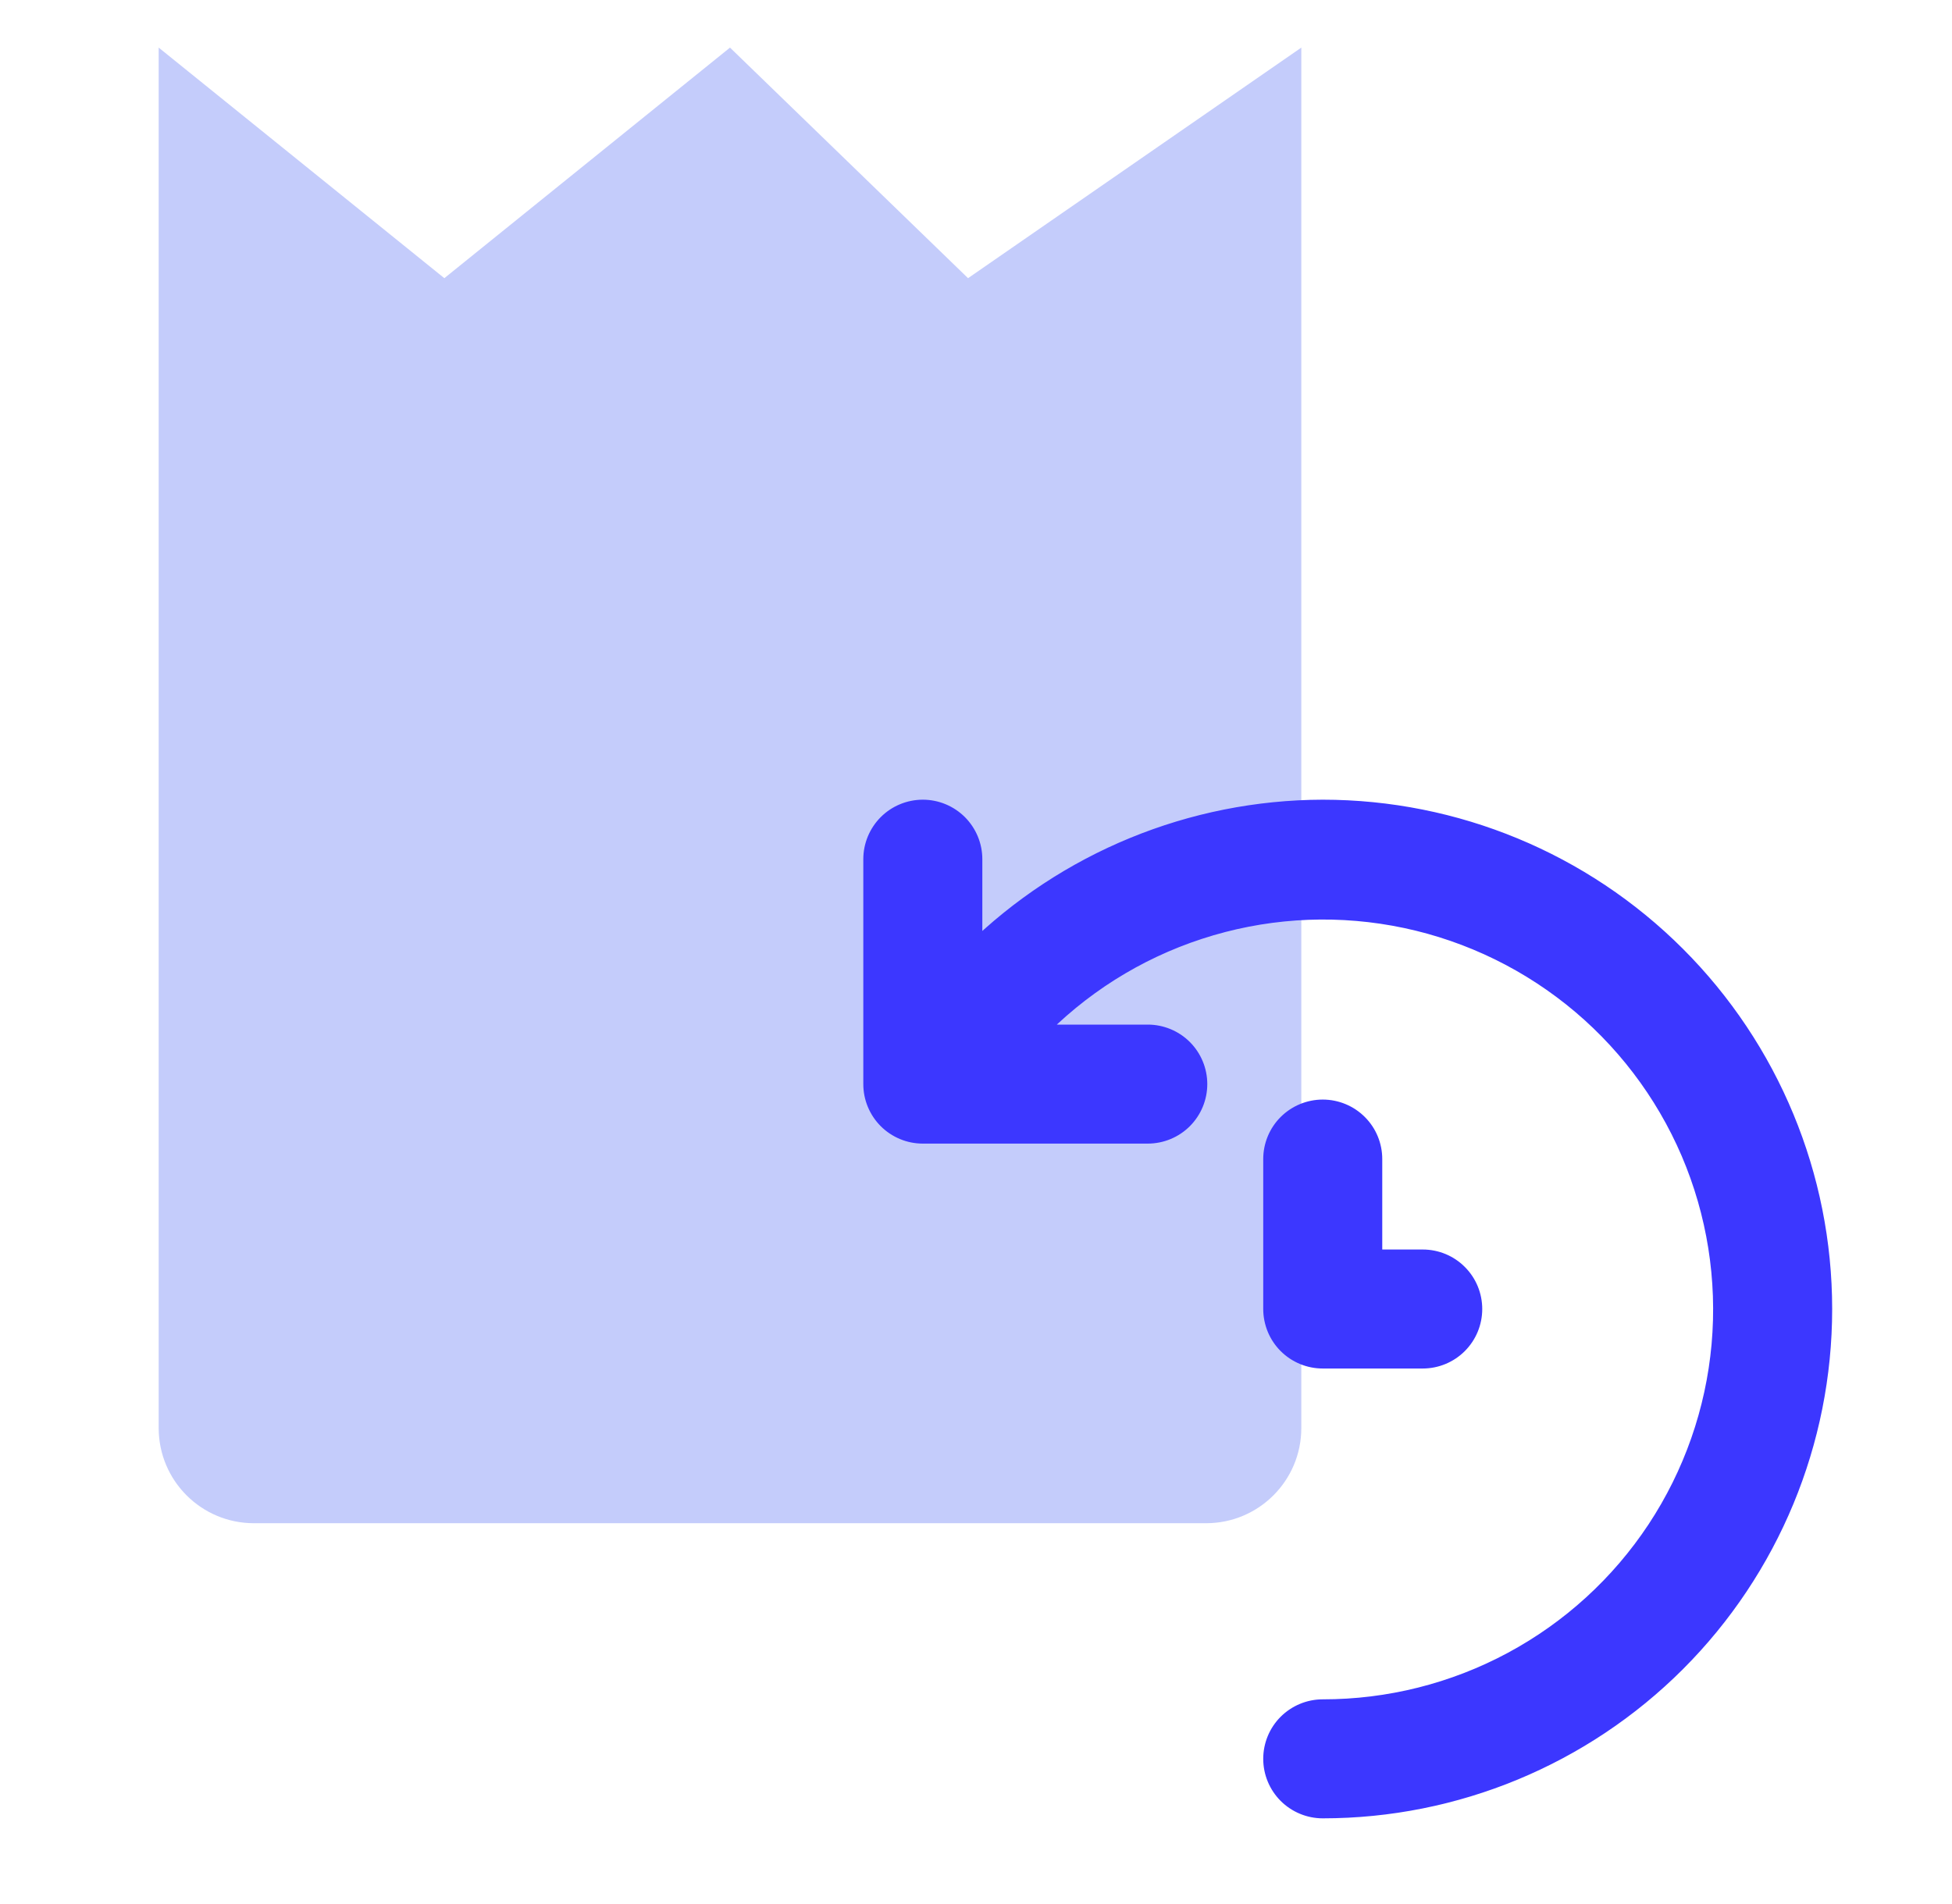 <?xml version="1.0" encoding="UTF-8"?>
<svg xmlns="http://www.w3.org/2000/svg" width="41" height="40" viewBox="0 0 41 40" fill="none">
  <path d="M3.333 1L9.333 5.844L15.333 1L20.333 5.844L27.333 1V30C27.333 31.105 26.438 32 25.333 32H5.333C4.228 32 3.333 31.105 3.333 30V1Z" fill="#C4CCFB"></path>
  <mask id="path-2-outside-1_1190_54702" maskUnits="userSpaceOnUse" x="17.333" y="16" width="22" height="23" fill="black">
    <rect fill="white" x="17.333" y="16" width="22" height="23"></rect>
    <path fill-rule="evenodd" clip-rule="evenodd" d="M20.433 20.021C22.394 18.092 25.032 17.007 27.783 17C30.568 17 33.239 18.106 35.208 20.075C37.177 22.044 38.283 24.715 38.283 27.5C38.283 30.285 37.177 32.956 35.208 34.925C33.239 36.894 30.568 38 27.783 38C27.505 38 27.238 37.889 27.041 37.693C26.844 37.495 26.733 37.228 26.733 36.95C26.733 36.672 26.844 36.404 27.041 36.208C27.238 36.011 27.505 35.9 27.783 35.9C29.172 35.901 30.54 35.558 31.764 34.901C32.987 34.243 34.029 33.292 34.794 32.133C35.56 30.973 36.025 29.642 36.149 28.259C36.274 26.875 36.052 25.482 35.505 24.205C34.959 22.928 34.103 21.807 33.016 20.942C31.929 20.077 30.644 19.496 29.277 19.25C27.91 19.004 26.503 19.102 25.183 19.534C23.862 19.966 22.67 20.719 21.712 21.725H24.108C24.387 21.725 24.654 21.836 24.851 22.032C25.047 22.23 25.158 22.497 25.158 22.775C25.158 23.053 25.047 23.32 24.851 23.517C24.654 23.714 24.387 23.825 24.108 23.825H19.383C19.245 23.825 19.109 23.798 18.981 23.745C18.854 23.692 18.738 23.615 18.64 23.517C18.543 23.42 18.466 23.304 18.413 23.177C18.36 23.049 18.333 22.913 18.333 22.775V18.05C18.333 17.771 18.444 17.505 18.64 17.308C18.837 17.111 19.105 17 19.383 17C19.662 17 19.929 17.111 20.125 17.308C20.322 17.505 20.433 17.771 20.433 18.05V20.021ZM27.381 28.47C27.509 28.523 27.645 28.55 27.783 28.55H29.883C30.162 28.55 30.429 28.439 30.626 28.242C30.823 28.045 30.933 27.778 30.933 27.5C30.933 27.221 30.823 26.954 30.626 26.757C30.429 26.56 30.162 26.45 29.883 26.45H28.833V24.35C28.833 24.071 28.723 23.804 28.526 23.607C28.329 23.41 28.062 23.3 27.783 23.3C27.505 23.3 27.238 23.41 27.041 23.607C26.844 23.804 26.733 24.071 26.733 24.35V27.5C26.733 27.638 26.761 27.774 26.813 27.902C26.866 28.029 26.943 28.145 27.041 28.242C27.138 28.34 27.254 28.417 27.381 28.47Z"></path>
  </mask>
  <path fill-rule="evenodd" clip-rule="evenodd" d="M20.433 20.021C22.394 18.092 25.032 17.007 27.783 17C30.568 17 33.239 18.106 35.208 20.075C37.177 22.044 38.283 24.715 38.283 27.5C38.283 30.285 37.177 32.956 35.208 34.925C33.239 36.894 30.568 38 27.783 38C27.505 38 27.238 37.889 27.041 37.693C26.844 37.495 26.733 37.228 26.733 36.95C26.733 36.672 26.844 36.404 27.041 36.208C27.238 36.011 27.505 35.9 27.783 35.9C29.172 35.901 30.54 35.558 31.764 34.901C32.987 34.243 34.029 33.292 34.794 32.133C35.56 30.973 36.025 29.642 36.149 28.259C36.274 26.875 36.052 25.482 35.505 24.205C34.959 22.928 34.103 21.807 33.016 20.942C31.929 20.077 30.644 19.496 29.277 19.25C27.91 19.004 26.503 19.102 25.183 19.534C23.862 19.966 22.67 20.719 21.712 21.725H24.108C24.387 21.725 24.654 21.836 24.851 22.032C25.047 22.23 25.158 22.497 25.158 22.775C25.158 23.053 25.047 23.32 24.851 23.517C24.654 23.714 24.387 23.825 24.108 23.825H19.383C19.245 23.825 19.109 23.798 18.981 23.745C18.854 23.692 18.738 23.615 18.64 23.517C18.543 23.42 18.466 23.304 18.413 23.177C18.36 23.049 18.333 22.913 18.333 22.775V18.05C18.333 17.771 18.444 17.505 18.64 17.308C18.837 17.111 19.105 17 19.383 17C19.662 17 19.929 17.111 20.125 17.308C20.322 17.505 20.433 17.771 20.433 18.05V20.021ZM27.381 28.47C27.509 28.523 27.645 28.55 27.783 28.55H29.883C30.162 28.55 30.429 28.439 30.626 28.242C30.823 28.045 30.933 27.778 30.933 27.5C30.933 27.221 30.823 26.954 30.626 26.757C30.429 26.56 30.162 26.45 29.883 26.45H28.833V24.35C28.833 24.071 28.723 23.804 28.526 23.607C28.329 23.41 28.062 23.3 27.783 23.3C27.505 23.3 27.238 23.41 27.041 23.607C26.844 23.804 26.733 24.071 26.733 24.35V27.5C26.733 27.638 26.761 27.774 26.813 27.902C26.866 28.029 26.943 28.145 27.041 28.242C27.138 28.34 27.254 28.417 27.381 28.47Z" fill="#3C37FF"></path>
  <path d="M27.783 17V16.8L27.782 16.8L27.783 17ZM20.433 20.021H20.233V20.498L20.573 20.164L20.433 20.021ZM35.208 20.075L35.349 19.934L35.208 20.075ZM35.208 34.925L35.066 34.783L35.208 34.925ZM27.041 37.693L26.899 37.834L26.899 37.834L27.041 37.693ZM27.041 36.208L26.899 36.066L27.041 36.208ZM27.783 35.9L27.783 35.7H27.783V35.9ZM31.764 34.901L31.858 35.077L31.764 34.901ZM34.794 32.133L34.961 32.243L34.794 32.133ZM33.016 20.942L32.892 21.099L33.016 20.942ZM29.277 19.25L29.242 19.447L29.277 19.25ZM21.712 21.725L21.567 21.587L21.246 21.925H21.712V21.725ZM19.383 23.825V23.625H19.383L19.383 23.825ZM18.981 23.745L19.058 23.56H19.058L18.981 23.745ZM18.64 23.517L18.499 23.659H18.499L18.64 23.517ZM18.413 23.177L18.598 23.1L18.413 23.177ZM18.333 22.775L18.533 22.775V22.775H18.333ZM18.64 17.308L18.782 17.449L18.64 17.308ZM20.125 17.308L19.984 17.449V17.449L20.125 17.308ZM27.783 28.55V28.35H27.783L27.783 28.55ZM27.381 28.47L27.305 28.655H27.305L27.381 28.47ZM28.833 26.45H28.633V26.65H28.833V26.45ZM28.526 23.607L28.667 23.466L28.526 23.607ZM27.041 23.607L26.899 23.466L27.041 23.607ZM26.733 27.5L26.933 27.5V27.5H26.733ZM26.813 27.902L26.628 27.978V27.978L26.813 27.902ZM27.041 28.242L26.899 28.384L26.899 28.384L27.041 28.242ZM27.782 16.8C24.979 16.807 22.291 17.912 20.293 19.878L20.573 20.164C22.497 18.271 25.085 17.207 27.784 17.2L27.782 16.8ZM35.349 19.934C33.342 17.927 30.621 16.8 27.783 16.8V17.2C30.515 17.2 33.135 18.285 35.066 20.217L35.349 19.934ZM38.483 27.5C38.483 24.662 37.356 21.941 35.349 19.934L35.066 20.217C36.998 22.148 38.083 24.768 38.083 27.5H38.483ZM35.349 35.066C37.356 33.059 38.483 30.338 38.483 27.5H38.083C38.083 30.232 36.998 32.852 35.066 34.783L35.349 35.066ZM27.783 38.2C30.621 38.2 33.342 37.073 35.349 35.066L35.066 34.783C33.135 36.715 30.515 37.8 27.783 37.8V38.2ZM26.899 37.834C27.134 38.068 27.451 38.2 27.783 38.2V37.8C27.558 37.8 27.341 37.71 27.182 37.551L26.899 37.834ZM26.533 36.95C26.533 37.282 26.665 37.599 26.899 37.834L27.182 37.551C27.023 37.392 26.933 37.175 26.933 36.95H26.533ZM26.899 36.066C26.665 36.3 26.533 36.618 26.533 36.95H26.933C26.933 36.725 27.023 36.508 27.182 36.349L26.899 36.066ZM27.783 35.7C27.451 35.7 27.134 35.832 26.899 36.066L27.182 36.349C27.341 36.19 27.558 36.1 27.783 36.1V35.7ZM31.669 34.724C30.474 35.366 29.139 35.701 27.783 35.7L27.783 36.1C29.205 36.102 30.605 35.75 31.858 35.077L31.669 34.724ZM34.627 32.023C33.88 33.154 32.864 34.082 31.669 34.724L31.858 35.077C33.111 34.403 34.177 33.43 34.961 32.243L34.627 32.023ZM35.95 28.241C35.829 29.591 35.374 30.891 34.627 32.023L34.961 32.243C35.745 31.056 36.221 29.693 36.349 28.277L35.95 28.241ZM35.322 24.284C35.855 25.531 36.071 26.89 35.95 28.241L36.349 28.277C36.476 26.86 36.249 25.434 35.689 24.127L35.322 24.284ZM32.892 21.099C33.953 21.943 34.788 23.038 35.322 24.284L35.689 24.127C35.129 22.819 34.254 21.671 33.141 20.786L32.892 21.099ZM29.242 19.447C30.576 19.687 31.83 20.255 32.892 21.099L33.141 20.786C32.028 19.9 30.712 19.305 29.312 19.053L29.242 19.447ZM25.245 19.724C26.534 19.302 27.907 19.207 29.242 19.447L29.312 19.053C27.913 18.802 26.472 18.901 25.12 19.343L25.245 19.724ZM21.857 21.863C22.792 20.88 23.956 20.145 25.245 19.724L25.12 19.343C23.769 19.786 22.548 20.557 21.567 21.587L21.857 21.863ZM24.108 21.525H21.712V21.925H24.108V21.525ZM24.992 21.891C24.758 21.657 24.439 21.525 24.108 21.525V21.925C24.333 21.925 24.55 22.015 24.709 22.174L24.992 21.891ZM25.358 22.775C25.358 22.444 25.226 22.125 24.992 21.891L24.709 22.174C24.869 22.333 24.958 22.55 24.958 22.775H25.358ZM24.992 23.659C25.226 23.424 25.358 23.107 25.358 22.775H24.958C24.958 23 24.869 23.217 24.709 23.376L24.992 23.659ZM24.108 24.025C24.439 24.025 24.758 23.893 24.992 23.659L24.709 23.376C24.55 23.535 24.333 23.625 24.108 23.625V24.025ZM19.383 24.025H24.108V23.625H19.383V24.025ZM18.905 23.93C19.056 23.993 19.219 24.025 19.383 24.025L19.383 23.625C19.271 23.625 19.161 23.603 19.058 23.56L18.905 23.93ZM18.499 23.659C18.615 23.775 18.753 23.867 18.905 23.93L19.058 23.56C18.954 23.518 18.861 23.455 18.782 23.376L18.499 23.659ZM18.228 23.253C18.291 23.405 18.383 23.543 18.499 23.659L18.782 23.376C18.703 23.297 18.64 23.203 18.598 23.1L18.228 23.253ZM18.133 22.775C18.133 22.939 18.165 23.102 18.228 23.253L18.598 23.1C18.555 22.997 18.533 22.887 18.533 22.775L18.133 22.775ZM18.133 18.05V22.775H18.533V18.05H18.133ZM18.499 17.166C18.265 17.401 18.133 17.718 18.133 18.05H18.533C18.533 17.825 18.623 17.608 18.782 17.449L18.499 17.166ZM19.383 16.8C19.052 16.8 18.733 16.932 18.499 17.166L18.782 17.449C18.941 17.29 19.158 17.2 19.383 17.2V16.8ZM20.267 17.166C20.032 16.932 19.715 16.8 19.383 16.8V17.2C19.608 17.2 19.825 17.29 19.984 17.449L20.267 17.166ZM20.633 18.05C20.633 17.718 20.501 17.401 20.267 17.166L19.984 17.449C20.143 17.608 20.233 17.825 20.233 18.05H20.633ZM20.633 20.021V18.05H20.233V20.021H20.633ZM27.783 28.35C27.672 28.35 27.561 28.328 27.458 28.285L27.305 28.655C27.457 28.718 27.619 28.75 27.784 28.75L27.783 28.35ZM29.883 28.35H27.783V28.75H29.883V28.35ZM30.484 28.101C30.325 28.26 30.109 28.35 29.883 28.35V28.75C30.215 28.75 30.533 28.618 30.767 28.384L30.484 28.101ZM30.733 27.5C30.733 27.725 30.644 27.941 30.484 28.101L30.767 28.384C31.002 28.149 31.133 27.831 31.133 27.5H30.733ZM30.484 26.899C30.644 27.058 30.733 27.274 30.733 27.5H31.133C31.133 27.168 31.002 26.85 30.767 26.616L30.484 26.899ZM29.883 26.65C30.109 26.65 30.325 26.739 30.484 26.899L30.767 26.616C30.533 26.381 30.215 26.25 29.883 26.25V26.65ZM28.833 26.65H29.883V26.25H28.833V26.65ZM28.633 24.35V26.45H29.033V24.35H28.633ZM28.384 23.749C28.544 23.908 28.633 24.124 28.633 24.35H29.033C29.033 24.018 28.902 23.7 28.667 23.466L28.384 23.749ZM27.783 23.5C28.009 23.5 28.225 23.589 28.384 23.749L28.667 23.466C28.433 23.232 28.115 23.1 27.783 23.1V23.5ZM27.182 23.749C27.342 23.589 27.558 23.5 27.783 23.5V23.1C27.452 23.1 27.134 23.232 26.899 23.466L27.182 23.749ZM26.933 24.35C26.933 24.124 27.023 23.908 27.182 23.749L26.899 23.466C26.665 23.7 26.533 24.018 26.533 24.35H26.933ZM26.933 27.5V24.35H26.533V27.5H26.933ZM26.998 27.825C26.955 27.722 26.933 27.611 26.933 27.5L26.533 27.5C26.533 27.664 26.566 27.826 26.628 27.978L26.998 27.825ZM27.182 28.101C27.103 28.022 27.041 27.928 26.998 27.825L26.628 27.978C26.691 28.13 26.783 28.268 26.899 28.384L27.182 28.101ZM27.458 28.285C27.355 28.242 27.261 28.18 27.182 28.101L26.899 28.384C27.015 28.5 27.153 28.592 27.305 28.655L27.458 28.285Z" fill="#3C37FF" mask="url(#path-2-outside-1_1190_54702)"></path>
</svg>
